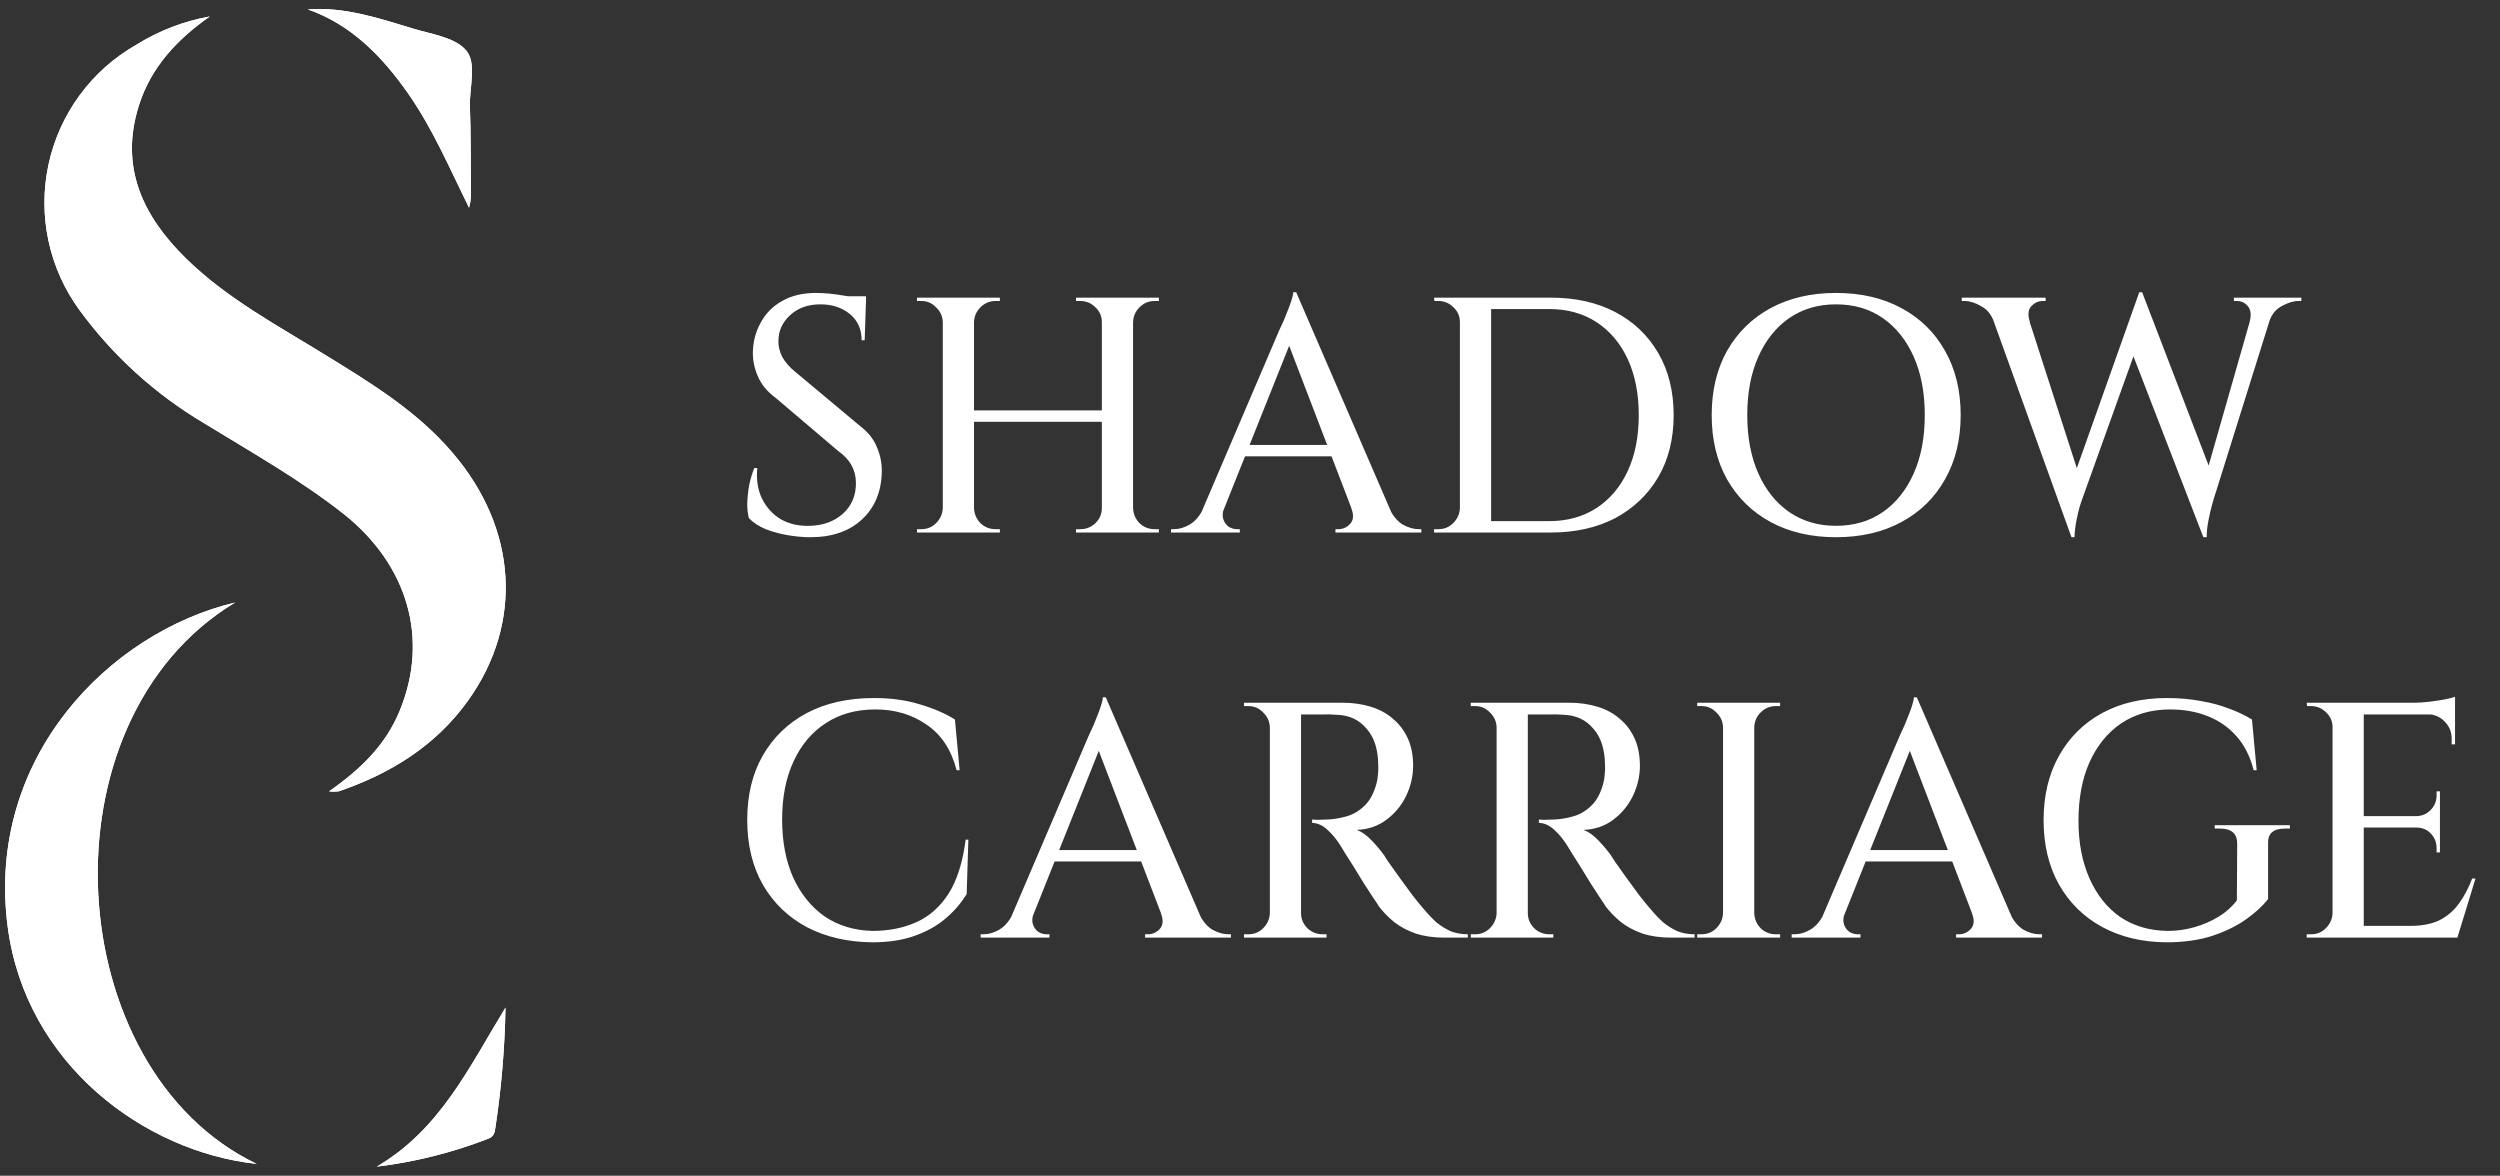 <svg xmlns="http://www.w3.org/2000/svg" width="202" height="95" viewBox="0 0 202 95" fill="none"><rect x="0" y="0" width="202" height="95" fill="#333333" stroke="none"/><path d="M20.739 94.042C11.724 93.079 2.083 86.038 0.62 74.88C-1.166 61.23 8.826 51.108 18.997 48.682C3.055 58.299 4.86 86.451 20.739 94.042Z" fill="#FFFEFE"></path><path d="M24.869 0.756C27.8 0.544 30.506 1.439 33.211 2.262C34.736 2.744 36.638 2.965 37.61 4.009C38.582 5.054 37.908 7.066 37.971 8.645C38.053 10.888 38.033 13.135 38.053 15.383C38.081 15.857 38.029 16.332 37.899 16.789C36.32 13.583 34.948 10.348 32.912 7.461C30.876 4.573 28.397 1.997 24.869 0.756Z" fill="#FFFEFE"></path><path d="M36.566 36.577C41.807 42.694 42.289 50.352 37.831 56.59C35.218 60.244 31.574 62.506 27.367 63.94C27.108 63.972 26.847 63.972 26.588 63.94C29.129 62.169 31.165 60.191 32.291 57.442C34.698 51.609 32.936 45.655 27.81 41.559C24.244 38.748 20.297 36.533 16.441 34.165C12.536 31.842 9.138 28.756 6.449 25.092C5.219 23.421 4.357 21.508 3.92 19.48C3.483 17.451 3.48 15.353 3.913 13.323C4.345 11.294 5.203 9.379 6.429 7.705C7.655 6.031 9.222 4.635 11.026 3.611C12.839 2.482 14.85 1.708 16.951 1.329C14.309 3.182 12.201 5.425 11.224 8.52C9.645 13.497 11.537 17.458 15.026 20.881C18.367 24.154 22.487 26.329 26.405 28.755C30.077 31.008 33.74 33.261 36.566 36.577Z" fill="#FFFEFE"></path><path d="M40.844 81.413C40.789 84.654 40.517 87.887 40.031 91.092C39.973 91.506 39.915 91.829 39.463 92.002C36.563 93.131 33.532 93.891 30.443 94.264C35.55 91.261 37.841 86.341 40.844 81.413Z" fill="#FFFEFE"></path><path d="M37.831 56.59C35.218 60.244 31.574 62.506 27.367 63.94C27.108 63.972 26.847 63.972 26.588 63.94C29.129 62.169 31.165 60.191 32.291 57.442C34.698 51.609 32.936 45.655 27.81 41.559C24.244 38.748 20.297 36.533 16.441 34.165C12.536 31.842 9.138 28.756 6.449 25.092C5.219 23.421 4.357 21.508 3.92 19.48C3.483 17.451 3.48 15.353 3.913 13.323C4.345 11.294 5.203 9.379 6.429 7.705C7.655 6.031 9.222 4.635 11.026 3.611C12.839 2.482 14.85 1.708 16.951 1.329C14.309 3.182 12.201 5.425 11.224 8.52C9.645 13.497 11.537 17.458 15.026 20.881C18.367 24.154 22.487 26.329 26.405 28.755C30.063 31.008 33.726 33.261 36.551 36.577C41.807 42.694 42.289 50.352 37.831 56.59Z" fill="white"></path><path d="M20.739 94.042C11.724 93.079 2.083 86.038 0.62 74.88C-1.166 61.23 8.826 51.108 18.997 48.682C3.055 58.299 4.86 86.451 20.739 94.042Z" fill="white"></path><path d="M38.053 15.378C38.081 15.852 38.029 16.328 37.899 16.784C36.32 13.583 34.948 10.348 32.912 7.461C30.876 4.573 28.397 1.997 24.869 0.756C27.8 0.544 30.506 1.439 33.211 2.262C34.736 2.744 36.638 2.965 37.61 4.009C38.582 5.054 37.908 7.066 37.971 8.645C38.053 10.888 38.033 13.135 38.053 15.378Z" fill="white"></path><path d="M40.844 81.413C40.789 84.654 40.517 87.887 40.031 91.092C39.973 91.506 39.915 91.829 39.463 92.002C36.563 93.131 33.532 93.891 30.443 94.264C35.55 91.261 37.841 86.341 40.844 81.413Z" fill="white"></path><path d="M65.934 23.669C66.241 23.669 66.594 23.687 66.991 23.723C67.389 23.759 67.787 23.814 68.184 23.886C68.6 23.94 68.962 24.003 69.269 24.076C69.594 24.13 69.829 24.193 69.974 24.265L69.865 27.492H69.621C69.621 26.606 69.305 25.901 68.672 25.377C68.04 24.853 67.244 24.591 66.286 24.591C65.274 24.591 64.452 24.889 63.819 25.486C63.205 26.064 62.897 26.751 62.897 27.546C62.879 27.944 62.979 28.369 63.196 28.82C63.431 29.254 63.783 29.661 64.253 30.041L69.54 34.46C70.173 34.948 70.615 35.517 70.869 36.168C71.14 36.801 71.266 37.461 71.248 38.147C71.212 39.738 70.679 41.012 69.648 41.97C68.618 42.928 67.226 43.407 65.473 43.407C64.913 43.407 64.307 43.353 63.657 43.245C63.024 43.136 62.427 42.974 61.867 42.757C61.307 42.522 60.855 42.224 60.511 41.862C60.421 41.537 60.376 41.139 60.376 40.669C60.394 40.181 60.448 39.684 60.538 39.178C60.647 38.672 60.782 38.22 60.945 37.822H61.189C61.099 38.744 61.225 39.566 61.569 40.289C61.93 41.012 62.445 41.573 63.114 41.97C63.801 42.35 64.587 42.522 65.473 42.486C66.54 42.449 67.416 42.124 68.103 41.51C68.808 40.877 69.16 40.054 69.16 39.042C69.16 38.518 69.043 38.039 68.808 37.605C68.573 37.171 68.212 36.783 67.723 36.439L62.68 32.155C61.993 31.649 61.505 31.053 61.216 30.366C60.927 29.679 60.8 28.992 60.837 28.305C60.873 27.492 61.09 26.733 61.487 26.028C61.885 25.305 62.454 24.735 63.196 24.32C63.955 23.886 64.868 23.669 65.934 23.669ZM69.974 23.94V24.509H67.534V23.94H69.974ZM91.552 24.049V43.028H89.03V24.049H91.552ZM78.7 24.049V43.028H76.178V24.049H78.7ZM89.274 33.159V34.081H78.429V33.159H89.274ZM76.26 41.049V43.028H74.091V42.757C74.091 42.757 74.145 42.757 74.253 42.757C74.38 42.757 74.443 42.757 74.443 42.757C74.913 42.757 75.311 42.594 75.636 42.269C75.98 41.925 76.16 41.519 76.178 41.049H76.26ZM76.26 26.028H76.178C76.16 25.558 75.98 25.16 75.636 24.835C75.311 24.491 74.913 24.32 74.443 24.32C74.443 24.32 74.38 24.32 74.253 24.32C74.145 24.32 74.091 24.32 74.091 24.32V24.049H76.26V26.028ZM78.618 41.049H78.7C78.718 41.519 78.89 41.925 79.215 42.269C79.558 42.594 79.965 42.757 80.435 42.757C80.435 42.757 80.489 42.757 80.598 42.757C80.706 42.757 80.769 42.757 80.788 42.757V43.028H78.618V41.049ZM78.618 26.028V24.049H80.788V24.32C80.769 24.32 80.706 24.32 80.598 24.32C80.489 24.32 80.435 24.32 80.435 24.32C79.965 24.32 79.558 24.491 79.215 24.835C78.89 25.16 78.718 25.558 78.7 26.028H78.618ZM89.111 41.049V43.028H86.942V42.757C86.96 42.757 87.024 42.757 87.132 42.757C87.24 42.757 87.295 42.757 87.295 42.757C87.765 42.757 88.171 42.594 88.515 42.269C88.858 41.925 89.03 41.519 89.03 41.049H89.111ZM89.111 26.028H89.03C89.03 25.558 88.858 25.16 88.515 24.835C88.171 24.491 87.765 24.32 87.295 24.32C87.295 24.32 87.24 24.32 87.132 24.32C87.024 24.32 86.96 24.32 86.942 24.32V24.049H89.111V26.028ZM91.47 41.049H91.552C91.57 41.519 91.741 41.925 92.067 42.269C92.41 42.594 92.817 42.757 93.287 42.757C93.287 42.757 93.341 42.757 93.45 42.757C93.576 42.757 93.639 42.757 93.639 42.757V43.028H91.47V41.049ZM91.47 26.028V24.049H93.639V24.32C93.639 24.32 93.576 24.32 93.45 24.32C93.341 24.32 93.287 24.32 93.287 24.32C92.817 24.32 92.41 24.491 92.067 24.835C91.741 25.16 91.57 25.558 91.552 26.028H91.47ZM104.733 23.615L113.056 42.865H109.884L103.838 27.085L104.733 23.615ZM98.903 41.049C98.777 41.41 98.759 41.717 98.849 41.97C98.939 42.224 99.084 42.422 99.283 42.567C99.5 42.693 99.717 42.757 99.934 42.757H100.178V43.028H94.619V42.757C94.619 42.757 94.665 42.757 94.755 42.757C94.827 42.757 94.863 42.757 94.863 42.757C95.279 42.757 95.704 42.63 96.138 42.377C96.59 42.106 96.96 41.663 97.249 41.049H98.903ZM104.733 23.615L104.95 25.974L98.171 42.947H96.409L103.377 26.651C103.395 26.615 103.458 26.48 103.567 26.245C103.693 25.992 103.82 25.693 103.946 25.35C104.091 25.007 104.217 24.672 104.326 24.347C104.434 24.021 104.489 23.777 104.489 23.615H104.733ZM108.23 35.951V36.873H99.934V35.951H108.23ZM109.179 41.049H112.243C112.532 41.663 112.894 42.106 113.328 42.377C113.779 42.63 114.213 42.757 114.629 42.757C114.629 42.757 114.665 42.757 114.737 42.757C114.81 42.757 114.846 42.757 114.846 42.757V43.028H107.905V42.757H108.149C108.51 42.757 108.827 42.612 109.098 42.323C109.369 42.016 109.396 41.591 109.179 41.049ZM125.281 24.049C127.287 24.049 129.032 24.437 130.514 25.214C131.996 25.992 133.153 27.094 133.984 28.522C134.816 29.95 135.231 31.622 135.231 33.538C135.231 35.454 134.816 37.126 133.984 38.554C133.153 39.964 131.996 41.067 130.514 41.862C129.032 42.639 127.287 43.028 125.281 43.028H119.262L119.235 42.106C119.415 42.106 119.723 42.106 120.156 42.106C120.608 42.106 121.124 42.106 121.702 42.106C122.28 42.106 122.832 42.106 123.356 42.106C123.88 42.106 124.314 42.106 124.657 42.106C125.001 42.106 125.172 42.106 125.172 42.106C126.637 42.106 127.911 41.754 128.995 41.049C130.08 40.344 130.92 39.349 131.517 38.066C132.113 36.783 132.412 35.273 132.412 33.538C132.412 31.803 132.113 30.294 131.517 29.01C130.92 27.727 130.08 26.733 128.995 26.028C127.911 25.323 126.637 24.97 125.172 24.97C125.172 24.97 124.992 24.97 124.63 24.97C124.269 24.97 123.808 24.97 123.247 24.97C122.705 24.97 122.136 24.97 121.539 24.97C120.961 24.97 120.428 24.97 119.94 24.97C119.47 24.97 119.144 24.97 118.963 24.97V24.049H125.281ZM120.482 24.049V43.028H117.96V24.049H120.482ZM118.042 41.049V43.028H115.873V42.757C115.873 42.757 115.927 42.757 116.035 42.757C116.162 42.757 116.225 42.757 116.225 42.757C116.695 42.757 117.093 42.594 117.418 42.269C117.761 41.925 117.942 41.519 117.96 41.049H118.042ZM118.042 26.028H117.96C117.96 25.558 117.789 25.16 117.445 24.835C117.102 24.491 116.695 24.32 116.225 24.32C116.225 24.32 116.171 24.32 116.062 24.32C115.954 24.32 115.9 24.32 115.9 24.32L115.873 24.049H118.042V26.028ZM148.337 23.669C150.361 23.669 152.124 24.076 153.624 24.889C155.142 25.703 156.317 26.85 157.149 28.332C157.998 29.815 158.423 31.55 158.423 33.538C158.423 35.526 157.998 37.262 157.149 38.744C156.317 40.226 155.142 41.374 153.624 42.187C152.124 43.001 150.361 43.407 148.337 43.407C146.349 43.407 144.595 43.001 143.077 42.187C141.577 41.374 140.402 40.226 139.552 38.744C138.721 37.262 138.305 35.526 138.305 33.538C138.305 31.55 138.721 29.815 139.552 28.332C140.402 26.85 141.577 25.703 143.077 24.889C144.595 24.076 146.349 23.669 148.337 23.669ZM148.337 42.486C149.801 42.486 151.066 42.115 152.133 41.374C153.199 40.633 154.031 39.593 154.627 38.256C155.224 36.918 155.522 35.346 155.522 33.538C155.522 31.731 155.224 30.158 154.627 28.82C154.031 27.483 153.199 26.444 152.133 25.703C151.066 24.961 149.801 24.591 148.337 24.591C146.909 24.591 145.653 24.961 144.568 25.703C143.502 26.444 142.67 27.483 142.074 28.82C141.477 30.158 141.179 31.731 141.179 33.538C141.179 35.346 141.477 36.918 142.074 38.256C142.67 39.593 143.502 40.633 144.568 41.374C145.653 42.115 146.909 42.486 148.337 42.486ZM160.461 24.211H163.417L168.216 39.096L167.375 43.407L160.461 24.211ZM173.096 23.615L173.394 25.974L168.216 40.398C168.216 40.398 168.161 40.56 168.053 40.886C167.963 41.193 167.872 41.573 167.782 42.025C167.691 42.477 167.637 42.938 167.619 43.407H167.375L166.779 40.723L172.852 23.615H173.096ZM173.096 23.642L178.871 38.69L178.031 43.407L171.849 27.411L173.096 23.642ZM183.914 24.211L178.844 40.398C178.844 40.398 178.799 40.56 178.708 40.886C178.618 41.211 178.528 41.609 178.437 42.079C178.347 42.531 178.302 42.974 178.302 43.407H178.031L177.57 40.723L182.287 24.211H183.914ZM181.772 26.001C181.917 25.458 181.872 25.043 181.637 24.753C181.402 24.464 181.103 24.32 180.742 24.32H180.498V24.049H185.948V24.32C185.948 24.32 185.911 24.32 185.839 24.32C185.767 24.32 185.731 24.32 185.731 24.32C185.315 24.32 184.863 24.455 184.375 24.726C183.887 24.979 183.544 25.404 183.345 26.001H181.772ZM164.013 26.001H161.112C160.895 25.404 160.543 24.979 160.054 24.726C159.585 24.455 159.142 24.32 158.726 24.32C158.726 24.32 158.69 24.32 158.617 24.32C158.545 24.32 158.509 24.32 158.509 24.32V24.049H165.287V24.32H165.043C164.7 24.32 164.393 24.464 164.121 24.753C163.868 25.043 163.832 25.458 164.013 26.001Z" fill="white"></path><path d="M78.243 67.843L78.108 72.235C77.656 72.976 77.078 73.645 76.373 74.241C75.686 74.82 74.854 75.281 73.878 75.624C72.902 75.968 71.772 76.139 70.489 76.139C68.501 76.121 66.738 75.715 65.202 74.919C63.684 74.106 62.5 72.967 61.65 71.503C60.8 70.021 60.376 68.267 60.376 66.243C60.376 64.255 60.791 62.529 61.623 61.064C62.472 59.582 63.657 58.434 65.175 57.621C66.711 56.808 68.528 56.401 70.625 56.401C71.998 56.401 73.237 56.573 74.339 56.916C75.442 57.241 76.382 57.648 77.159 58.136L77.538 62.23H77.294C76.861 60.567 76.047 59.338 74.854 58.543C73.679 57.729 72.306 57.323 70.733 57.323C69.178 57.323 67.841 57.693 66.72 58.434C65.6 59.157 64.732 60.188 64.117 61.525C63.503 62.845 63.196 64.408 63.196 66.216C63.196 68.005 63.494 69.569 64.09 70.906C64.705 72.244 65.554 73.293 66.639 74.052C67.742 74.793 69.025 75.181 70.489 75.218C71.808 75.218 72.993 74.983 74.041 74.513C75.089 74.043 75.957 73.274 76.644 72.208C77.331 71.123 77.791 69.668 78.026 67.843H78.243ZM89.349 56.347L97.673 75.597H94.501L88.454 59.817L89.349 56.347ZM83.52 73.781C83.393 74.142 83.375 74.449 83.465 74.702C83.556 74.955 83.7 75.154 83.899 75.299C84.116 75.425 84.333 75.489 84.55 75.489H84.794V75.76H79.236V75.489C79.236 75.489 79.281 75.489 79.371 75.489C79.444 75.489 79.48 75.489 79.48 75.489C79.895 75.489 80.32 75.362 80.754 75.109C81.206 74.838 81.577 74.395 81.866 73.781H83.52ZM89.349 56.347L89.566 58.706L82.788 75.678H81.025L87.993 59.383C88.011 59.347 88.075 59.212 88.183 58.977C88.31 58.724 88.436 58.425 88.563 58.082C88.707 57.739 88.834 57.404 88.942 57.079C89.051 56.753 89.105 56.509 89.105 56.347H89.349ZM92.847 68.683V69.605H84.55V68.683H92.847ZM93.796 73.781H96.859C97.149 74.395 97.51 74.838 97.944 75.109C98.396 75.362 98.83 75.489 99.245 75.489C99.245 75.489 99.281 75.489 99.354 75.489C99.426 75.489 99.462 75.489 99.462 75.489V75.76H92.521V75.489H92.765C93.127 75.489 93.443 75.344 93.714 75.055C93.985 74.748 94.013 74.323 93.796 73.781ZM104.773 56.781H108.487C109.301 56.781 110.06 56.889 110.765 57.106C111.47 57.323 112.066 57.648 112.554 58.082C113.06 58.498 113.458 59.022 113.747 59.654C114.037 60.287 114.181 61.028 114.181 61.878C114.181 62.709 113.991 63.523 113.612 64.318C113.232 65.095 112.699 65.737 112.012 66.243C111.343 66.749 110.548 67.02 109.626 67.056C110.024 67.201 110.421 67.481 110.819 67.897C111.217 68.313 111.56 68.719 111.849 69.117C111.849 69.135 111.958 69.307 112.175 69.632C112.41 69.957 112.699 70.364 113.042 70.852C113.386 71.322 113.729 71.792 114.073 72.262C114.434 72.732 114.751 73.121 115.022 73.428C115.383 73.862 115.736 74.232 116.079 74.54C116.441 74.829 116.82 75.064 117.218 75.245C117.634 75.407 118.095 75.489 118.601 75.489V75.76H116.703C115.835 75.76 115.067 75.651 114.398 75.434C113.729 75.199 113.151 74.892 112.663 74.513C112.175 74.115 111.759 73.69 111.416 73.238C111.343 73.112 111.19 72.877 110.955 72.533C110.738 72.19 110.485 71.801 110.196 71.367C109.924 70.915 109.653 70.473 109.382 70.039C109.111 69.605 108.876 69.234 108.677 68.927C108.478 68.602 108.352 68.394 108.298 68.304C107.99 67.816 107.647 67.4 107.267 67.056C106.888 66.695 106.472 66.505 106.02 66.487V66.216C106.038 66.216 106.165 66.225 106.4 66.243C106.653 66.243 106.942 66.234 107.267 66.216C107.737 66.198 108.234 66.117 108.759 65.972C109.301 65.827 109.789 65.547 110.223 65.131C110.675 64.716 111.009 64.101 111.226 63.288C111.28 63.107 111.316 62.881 111.334 62.61C111.37 62.339 111.379 62.059 111.361 61.769C111.343 60.522 111.027 59.555 110.412 58.868C109.816 58.163 109.03 57.793 108.054 57.757C107.638 57.72 107.204 57.711 106.752 57.729C106.3 57.729 105.912 57.729 105.586 57.729C105.261 57.729 105.08 57.729 105.044 57.729C105.044 57.711 105.017 57.63 104.963 57.485C104.927 57.323 104.881 57.169 104.827 57.025C104.791 56.862 104.773 56.781 104.773 56.781ZM105.125 56.781V75.76H102.604V56.781H105.125ZM102.685 73.781V75.76H100.516V75.489C100.516 75.489 100.57 75.489 100.679 75.489C100.805 75.489 100.869 75.489 100.869 75.489C101.339 75.489 101.736 75.326 102.062 75.001C102.405 74.657 102.586 74.251 102.604 73.781H102.685ZM102.685 58.76H102.604C102.586 58.29 102.405 57.892 102.062 57.567C101.736 57.223 101.339 57.052 100.869 57.052C100.869 57.052 100.805 57.052 100.679 57.052C100.57 57.052 100.516 57.052 100.516 57.052V56.781H102.685V58.76ZM105.044 73.781H105.125C105.125 74.251 105.297 74.657 105.64 75.001C105.984 75.326 106.391 75.489 106.861 75.489C106.879 75.489 106.933 75.489 107.023 75.489C107.132 75.489 107.186 75.489 107.186 75.489V75.76H105.044V73.781ZM123.095 56.781H126.81C127.623 56.781 128.383 56.889 129.088 57.106C129.792 57.323 130.389 57.648 130.877 58.082C131.383 58.498 131.781 59.022 132.07 59.654C132.359 60.287 132.504 61.028 132.504 61.878C132.504 62.709 132.314 63.523 131.934 64.318C131.555 65.095 131.022 65.737 130.335 66.243C129.666 66.749 128.871 67.02 127.949 67.056C128.346 67.201 128.744 67.481 129.142 67.897C129.539 68.313 129.883 68.719 130.172 69.117C130.172 69.135 130.281 69.307 130.497 69.632C130.732 69.957 131.022 70.364 131.365 70.852C131.708 71.322 132.052 71.792 132.395 72.262C132.757 72.732 133.073 73.121 133.344 73.428C133.706 73.862 134.058 74.232 134.402 74.54C134.763 74.829 135.143 75.064 135.54 75.245C135.956 75.407 136.417 75.489 136.923 75.489V75.76H135.025C134.158 75.76 133.39 75.651 132.721 75.434C132.052 75.199 131.473 74.892 130.985 74.513C130.497 74.115 130.082 73.69 129.738 73.238C129.666 73.112 129.512 72.877 129.277 72.533C129.06 72.19 128.807 71.801 128.518 71.367C128.247 70.915 127.976 70.473 127.705 70.039C127.434 69.605 127.199 69.234 127 68.927C126.801 68.602 126.674 68.394 126.62 68.304C126.313 67.816 125.97 67.4 125.59 67.056C125.21 66.695 124.795 66.505 124.343 66.487V66.216C124.361 66.216 124.487 66.225 124.722 66.243C124.975 66.243 125.265 66.234 125.59 66.216C126.06 66.198 126.557 66.117 127.081 65.972C127.623 65.827 128.111 65.547 128.545 65.131C128.997 64.716 129.332 64.101 129.548 63.288C129.603 63.107 129.639 62.881 129.657 62.61C129.693 62.339 129.702 62.059 129.684 61.769C129.666 60.522 129.35 59.555 128.735 58.868C128.139 58.163 127.352 57.793 126.376 57.757C125.96 57.72 125.527 57.711 125.075 57.729C124.623 57.729 124.234 57.729 123.909 57.729C123.584 57.729 123.403 57.729 123.367 57.729C123.367 57.711 123.34 57.63 123.285 57.485C123.249 57.323 123.204 57.169 123.15 57.025C123.114 56.862 123.095 56.781 123.095 56.781ZM123.448 56.781V75.76H120.926V56.781H123.448ZM121.008 73.781V75.76H118.839V75.489C118.839 75.489 118.893 75.489 119.001 75.489C119.128 75.489 119.191 75.489 119.191 75.489C119.661 75.489 120.059 75.326 120.384 75.001C120.728 74.657 120.908 74.251 120.926 73.781H121.008ZM121.008 58.76H120.926C120.908 58.29 120.728 57.892 120.384 57.567C120.059 57.223 119.661 57.052 119.191 57.052C119.191 57.052 119.128 57.052 119.001 57.052C118.893 57.052 118.839 57.052 118.839 57.052V56.781H121.008V58.76ZM123.367 73.781H123.448C123.448 74.251 123.62 74.657 123.963 75.001C124.307 75.326 124.713 75.489 125.183 75.489C125.201 75.489 125.256 75.489 125.346 75.489C125.454 75.489 125.509 75.489 125.509 75.489V75.76H123.367V73.781ZM141.743 56.781V75.76H139.222V56.781H141.743ZM139.303 73.781V75.76H137.134V75.489C137.134 75.489 137.188 75.489 137.297 75.489C137.423 75.489 137.487 75.489 137.487 75.489C137.957 75.489 138.354 75.326 138.68 75.001C139.023 74.657 139.204 74.251 139.222 73.781H139.303ZM139.303 58.76H139.222C139.204 58.29 139.023 57.892 138.68 57.567C138.354 57.223 137.957 57.052 137.487 57.052C137.487 57.052 137.423 57.052 137.297 57.052C137.188 57.052 137.134 57.052 137.134 57.052V56.781H139.303V58.76ZM141.662 73.781H141.743C141.762 74.251 141.933 74.657 142.259 75.001C142.602 75.326 143.009 75.489 143.479 75.489C143.479 75.489 143.533 75.489 143.641 75.489C143.75 75.489 143.813 75.489 143.831 75.489V75.76H141.662V73.781ZM141.662 58.76V56.781H143.831V57.052C143.813 57.052 143.75 57.052 143.641 57.052C143.533 57.052 143.479 57.052 143.479 57.052C143.009 57.052 142.602 57.223 142.259 57.567C141.933 57.892 141.762 58.29 141.743 58.76H141.662ZM154.882 56.347L163.205 75.597H160.033L153.987 59.817L154.882 56.347ZM149.052 73.781C148.926 74.142 148.908 74.449 148.998 74.702C149.088 74.955 149.233 75.154 149.432 75.299C149.649 75.425 149.866 75.489 150.083 75.489H150.327V75.76H144.768V75.489C144.768 75.489 144.814 75.489 144.904 75.489C144.976 75.489 145.012 75.489 145.012 75.489C145.428 75.489 145.853 75.362 146.287 75.109C146.739 74.838 147.109 74.395 147.398 73.781H149.052ZM154.882 56.347L155.098 58.706L148.32 75.678H146.558L153.526 59.383C153.544 59.347 153.607 59.212 153.716 58.977C153.842 58.724 153.969 58.425 154.095 58.082C154.24 57.739 154.366 57.404 154.475 57.079C154.583 56.753 154.638 56.509 154.638 56.347H154.882ZM158.379 68.683V69.605H150.083V68.683H158.379ZM159.328 73.781H162.392C162.681 74.395 163.043 74.838 163.476 75.109C163.928 75.362 164.362 75.489 164.778 75.489C164.778 75.489 164.814 75.489 164.886 75.489C164.959 75.489 164.995 75.489 164.995 75.489V75.76H158.054V75.489H158.298C158.659 75.489 158.976 75.344 159.247 75.055C159.518 74.748 159.545 74.323 159.328 73.781ZM183.261 68.168V72.642C182.845 73.184 182.257 73.726 181.498 74.269C180.739 74.811 179.817 75.263 178.733 75.624C177.666 75.968 176.428 76.139 175.018 76.139C173.066 76.121 171.34 75.706 169.84 74.892C168.357 74.079 167.201 72.94 166.369 71.476C165.538 69.994 165.122 68.258 165.122 66.27C165.122 64.282 165.538 62.547 166.369 61.064C167.201 59.582 168.357 58.434 169.84 57.621C171.34 56.808 173.084 56.401 175.072 56.401C176.067 56.401 176.988 56.482 177.838 56.645C178.688 56.789 179.456 56.997 180.143 57.269C180.83 57.522 181.435 57.811 181.959 58.136L182.339 62.23H182.095C181.806 61.11 181.345 60.197 180.712 59.492C180.079 58.769 179.302 58.227 178.38 57.865C177.477 57.504 176.464 57.323 175.344 57.323C173.843 57.323 172.533 57.693 171.412 58.434C170.31 59.175 169.451 60.224 168.836 61.58C168.24 62.917 167.942 64.499 167.942 66.324C167.942 68.096 168.24 69.65 168.836 70.988C169.433 72.325 170.264 73.365 171.331 74.106C172.415 74.829 173.69 75.199 175.154 75.218C175.895 75.218 176.609 75.118 177.296 74.919C178.001 74.72 178.651 74.44 179.248 74.079C179.844 73.717 180.341 73.274 180.739 72.75L180.766 68.168C180.766 67.355 180.305 66.948 179.383 66.948H178.95V66.677H185.023V66.948H184.616C183.676 66.948 183.225 67.355 183.261 68.168ZM190.992 56.781V75.76H188.471V56.781H190.992ZM198.259 74.811L198.475 75.76H190.911V74.811H198.259ZM197.147 65.945V66.867H190.911V65.945H197.147ZM198.367 56.781V57.729H190.911V56.781H198.367ZM200.021 70.988L198.557 75.76H193.785L194.761 74.811C195.701 74.811 196.487 74.657 197.12 74.35C197.752 74.025 198.277 73.573 198.692 72.994C199.108 72.416 199.461 71.747 199.75 70.988H200.021ZM197.147 66.812V68.873H196.876V68.52C196.876 68.069 196.722 67.68 196.415 67.355C196.108 67.029 195.719 66.867 195.249 66.867V66.812H197.147ZM197.147 63.938V65.999H195.249V65.945C195.719 65.927 196.108 65.755 196.415 65.43C196.722 65.104 196.876 64.716 196.876 64.264V63.938H197.147ZM198.367 57.648V60.142H198.096V59.709C198.096 59.148 197.906 58.678 197.526 58.299C197.165 57.919 196.695 57.72 196.117 57.702V57.648H198.367ZM198.367 56.292V57.079L195.059 56.781C195.457 56.781 195.873 56.753 196.306 56.699C196.758 56.645 197.174 56.582 197.554 56.509C197.933 56.437 198.204 56.365 198.367 56.292ZM188.552 73.781V75.76H186.383V75.489C186.383 75.489 186.437 75.489 186.546 75.489C186.672 75.489 186.735 75.489 186.735 75.489C187.205 75.489 187.603 75.326 187.928 75.001C188.272 74.657 188.453 74.251 188.471 73.781H188.552ZM188.552 58.76H188.471C188.471 58.29 188.299 57.892 187.956 57.567C187.612 57.223 187.205 57.052 186.735 57.052C186.735 57.052 186.681 57.052 186.573 57.052C186.464 57.052 186.41 57.052 186.41 57.052L186.383 56.781H188.552V58.76Z" fill="white"></path></svg>